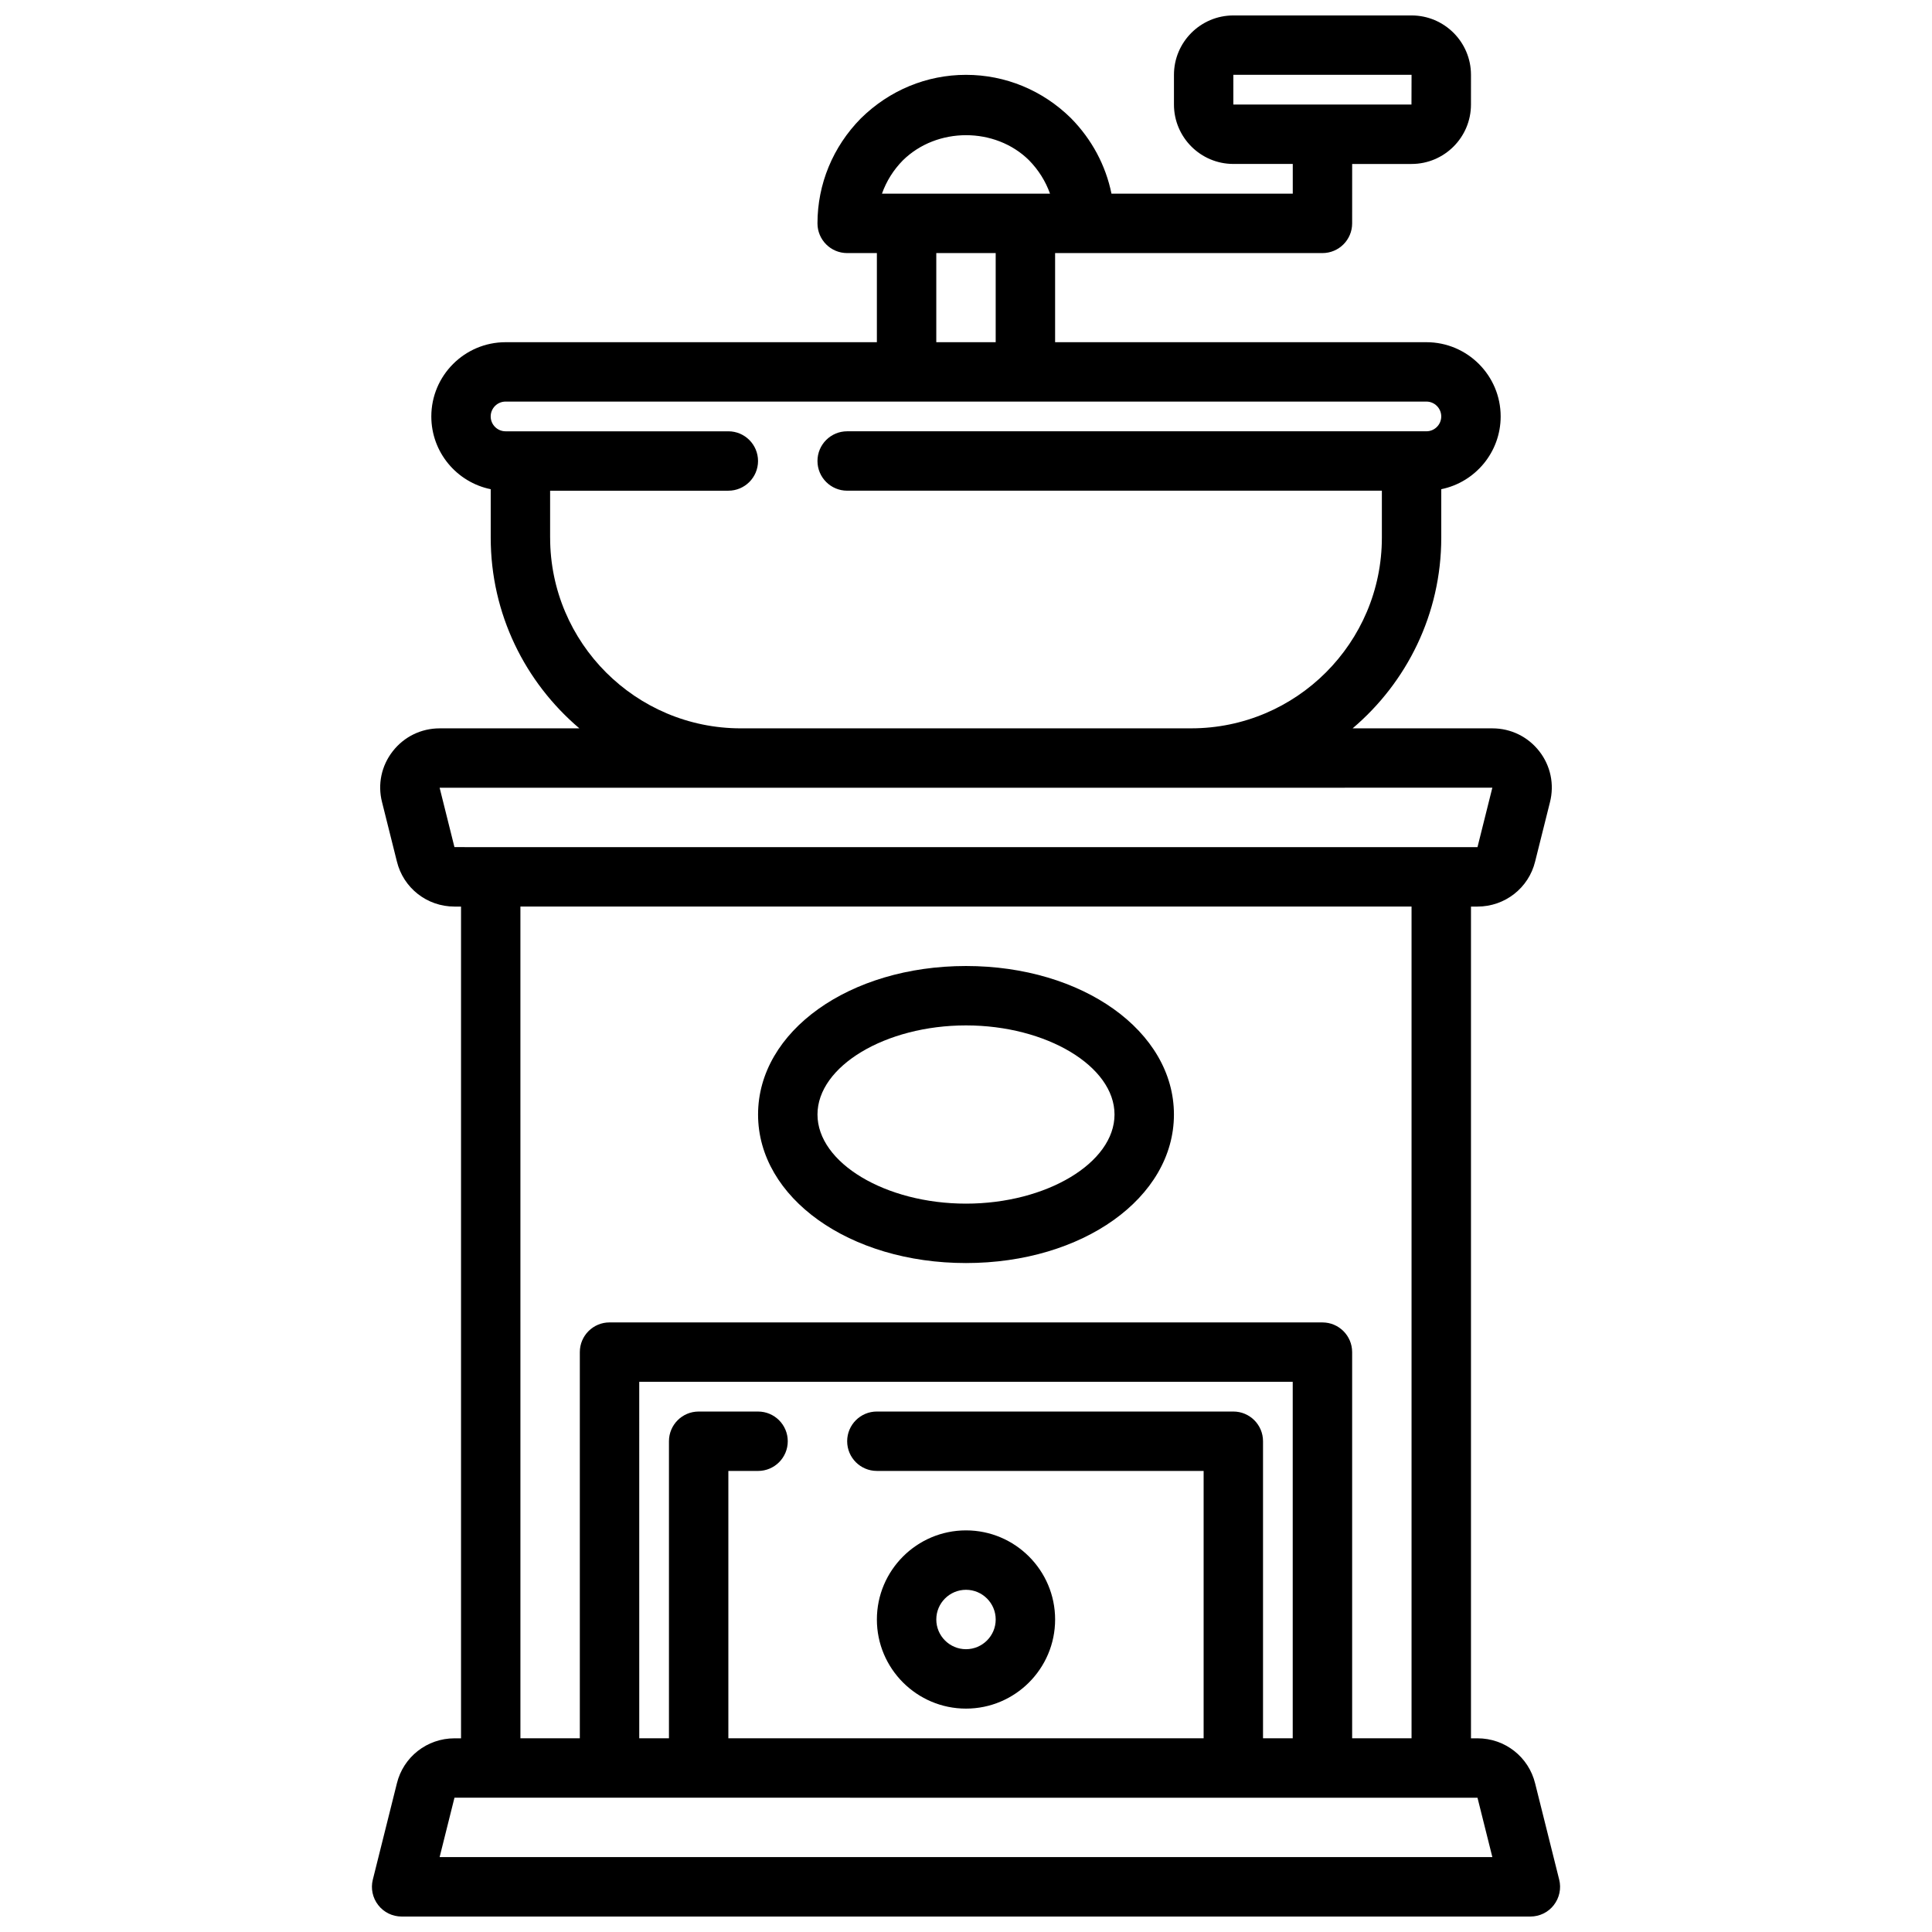 <?xml version="1.0" encoding="UTF-8"?>
<!-- Uploaded to: SVG Find, www.svgrepo.com, Generator: SVG Find Mixer Tools -->
<svg width="800px" height="800px" version="1.1" viewBox="144 144 512 512" xmlns="http://www.w3.org/2000/svg">
 <defs>
  <clipPath id="a">
   <path d="m242 148.09h316v503.81h-316z"/>
  </clipPath>
 </defs>
 <g clip-path="url(#a)">
  <path d="m555.77 648.87c1.488-1.906 2.023-4.402 1.434-6.746l-6.367-25.465c-1.719-7.062-8-11.988-15.281-11.988h-1.73v-220.42h1.73c7.273 0 13.562-4.93 15.273-11.949l3.93-15.711c1.195-4.723 0.172-9.645-2.816-13.484-3.019-3.875-7.547-6.086-12.449-6.086h-37.039c14.352-12.172 23.496-30.293 23.496-50.539v-12.84c8.973-1.828 15.742-9.777 15.742-19.277 0-10.855-8.832-19.68-19.68-19.68h-98.398v-23.617h70.848c4.344 0 7.871-3.519 7.871-7.871l0.004-15.746h15.742c8.684 0 15.742-7.062 15.742-15.742l0.004-7.875c0-8.684-7.062-15.742-15.742-15.742h-47.23c-8.684 0-15.742 7.062-15.742 15.742v7.871c0 8.684 7.062 15.742 15.742 15.742h15.742v7.871h-48.043c-1.52-7.453-5.18-14.367-10.746-20.012-7.504-7.394-17.383-11.473-27.805-11.473s-20.301 4.078-27.883 11.555c-7.402 7.512-11.48 17.395-11.48 27.809 0 4.352 3.527 7.871 7.871 7.871h7.871v23.617h-98.398c-10.848 0-19.68 8.824-19.68 19.68 0 9.508 6.769 17.453 15.742 19.277v12.84c0 20.246 9.148 38.367 23.496 50.539h-37.031c-4.902 0-9.43 2.211-12.445 6.086-2.992 3.84-4.023 8.762-2.824 13.453l3.93 15.703c1.711 7.062 7.992 11.988 15.273 11.988h1.734v220.42h-1.73c-7.273 0-13.562 4.93-15.273 11.949l-6.375 25.504c-0.59 2.356-0.055 4.84 1.434 6.746 1.484 1.914 3.773 3.031 6.199 3.031h299.14c2.426 0 4.715-1.117 6.203-3.031zm-84.922-485.04h47.23l-0.023 7.871-47.207 0.004zm-87.602 22.688c9.078-8.949 24.504-8.871 33.426-0.078 2.535 2.574 4.43 5.606 5.59 8.879h-44.531c1.156-3.266 3.027-6.273 5.516-8.801zm8.879 24.547h15.742v23.617h-15.742zm-102.34 75.414v-12.438h47.23c4.344 0 7.871-3.519 7.871-7.871 0-4.352-3.527-7.871-7.871-7.871h-59.039c-2.172 0-3.938-1.77-3.938-3.938 0-2.164 1.762-3.938 3.938-3.938h244.03c2.172 0 3.938 1.77 3.938 3.938 0 2.164-1.762 3.934-3.934 3.934h-153.5c-4.344 0-7.871 3.519-7.871 7.871s3.527 7.871 7.871 7.871h141.7v12.438c0 27.867-22.672 50.539-50.539 50.539l-119.34 0.004c-27.867 0-50.539-22.672-50.539-50.539zm-29.281 66.281h199.16l79.824-0.016-3.941 15.762h-261.51l-9.605-0.016zm21.41 31.488h236.16v220.42h-15.742v-102.34c0-4.352-3.527-7.871-7.871-7.871l-188.93-0.004c-4.344 0-7.871 3.519-7.871 7.871v102.34h-15.742zm188.93 133.82h-94.465c-4.344 0-7.871 3.519-7.871 7.871 0 4.352 3.527 7.871 7.871 7.871h86.594v70.848l-125.95 0.004v-70.848h7.871c4.344 0 7.871-3.519 7.871-7.871s-3.527-7.871-7.871-7.871h-15.742c-4.344 0-7.871 3.519-7.871 7.871v78.719h-7.871l-0.004-94.465h173.18v94.465h-7.871v-78.723c0-4.352-3.527-7.871-7.871-7.871zm-210.34 118.08 3.938-15.742 271.11 0.016 3.938 15.727z"/>
 </g>
 <path d="m400 596.8c13.02 0 23.617-10.598 23.617-23.617 0-13.02-10.598-23.617-23.617-23.617s-23.617 10.598-23.617 23.617c0 13.02 10.594 23.617 23.617 23.617zm0-31.488c4.336 0 7.871 3.527 7.871 7.871s-3.535 7.871-7.871 7.871-7.871-3.527-7.871-7.871c-0.004-4.348 3.531-7.871 7.871-7.871z"/>
 <path d="m400 478.72c30.898 0 55.105-17.285 55.105-39.359s-24.207-39.359-55.105-39.359-55.105 17.285-55.105 39.359 24.207 39.359 55.105 39.359zm0-62.977c21.332 0 39.359 10.816 39.359 23.617s-18.027 23.617-39.359 23.617-39.359-10.816-39.359-23.617c-0.004-12.801 18.023-23.617 39.359-23.617z"/>
</svg>